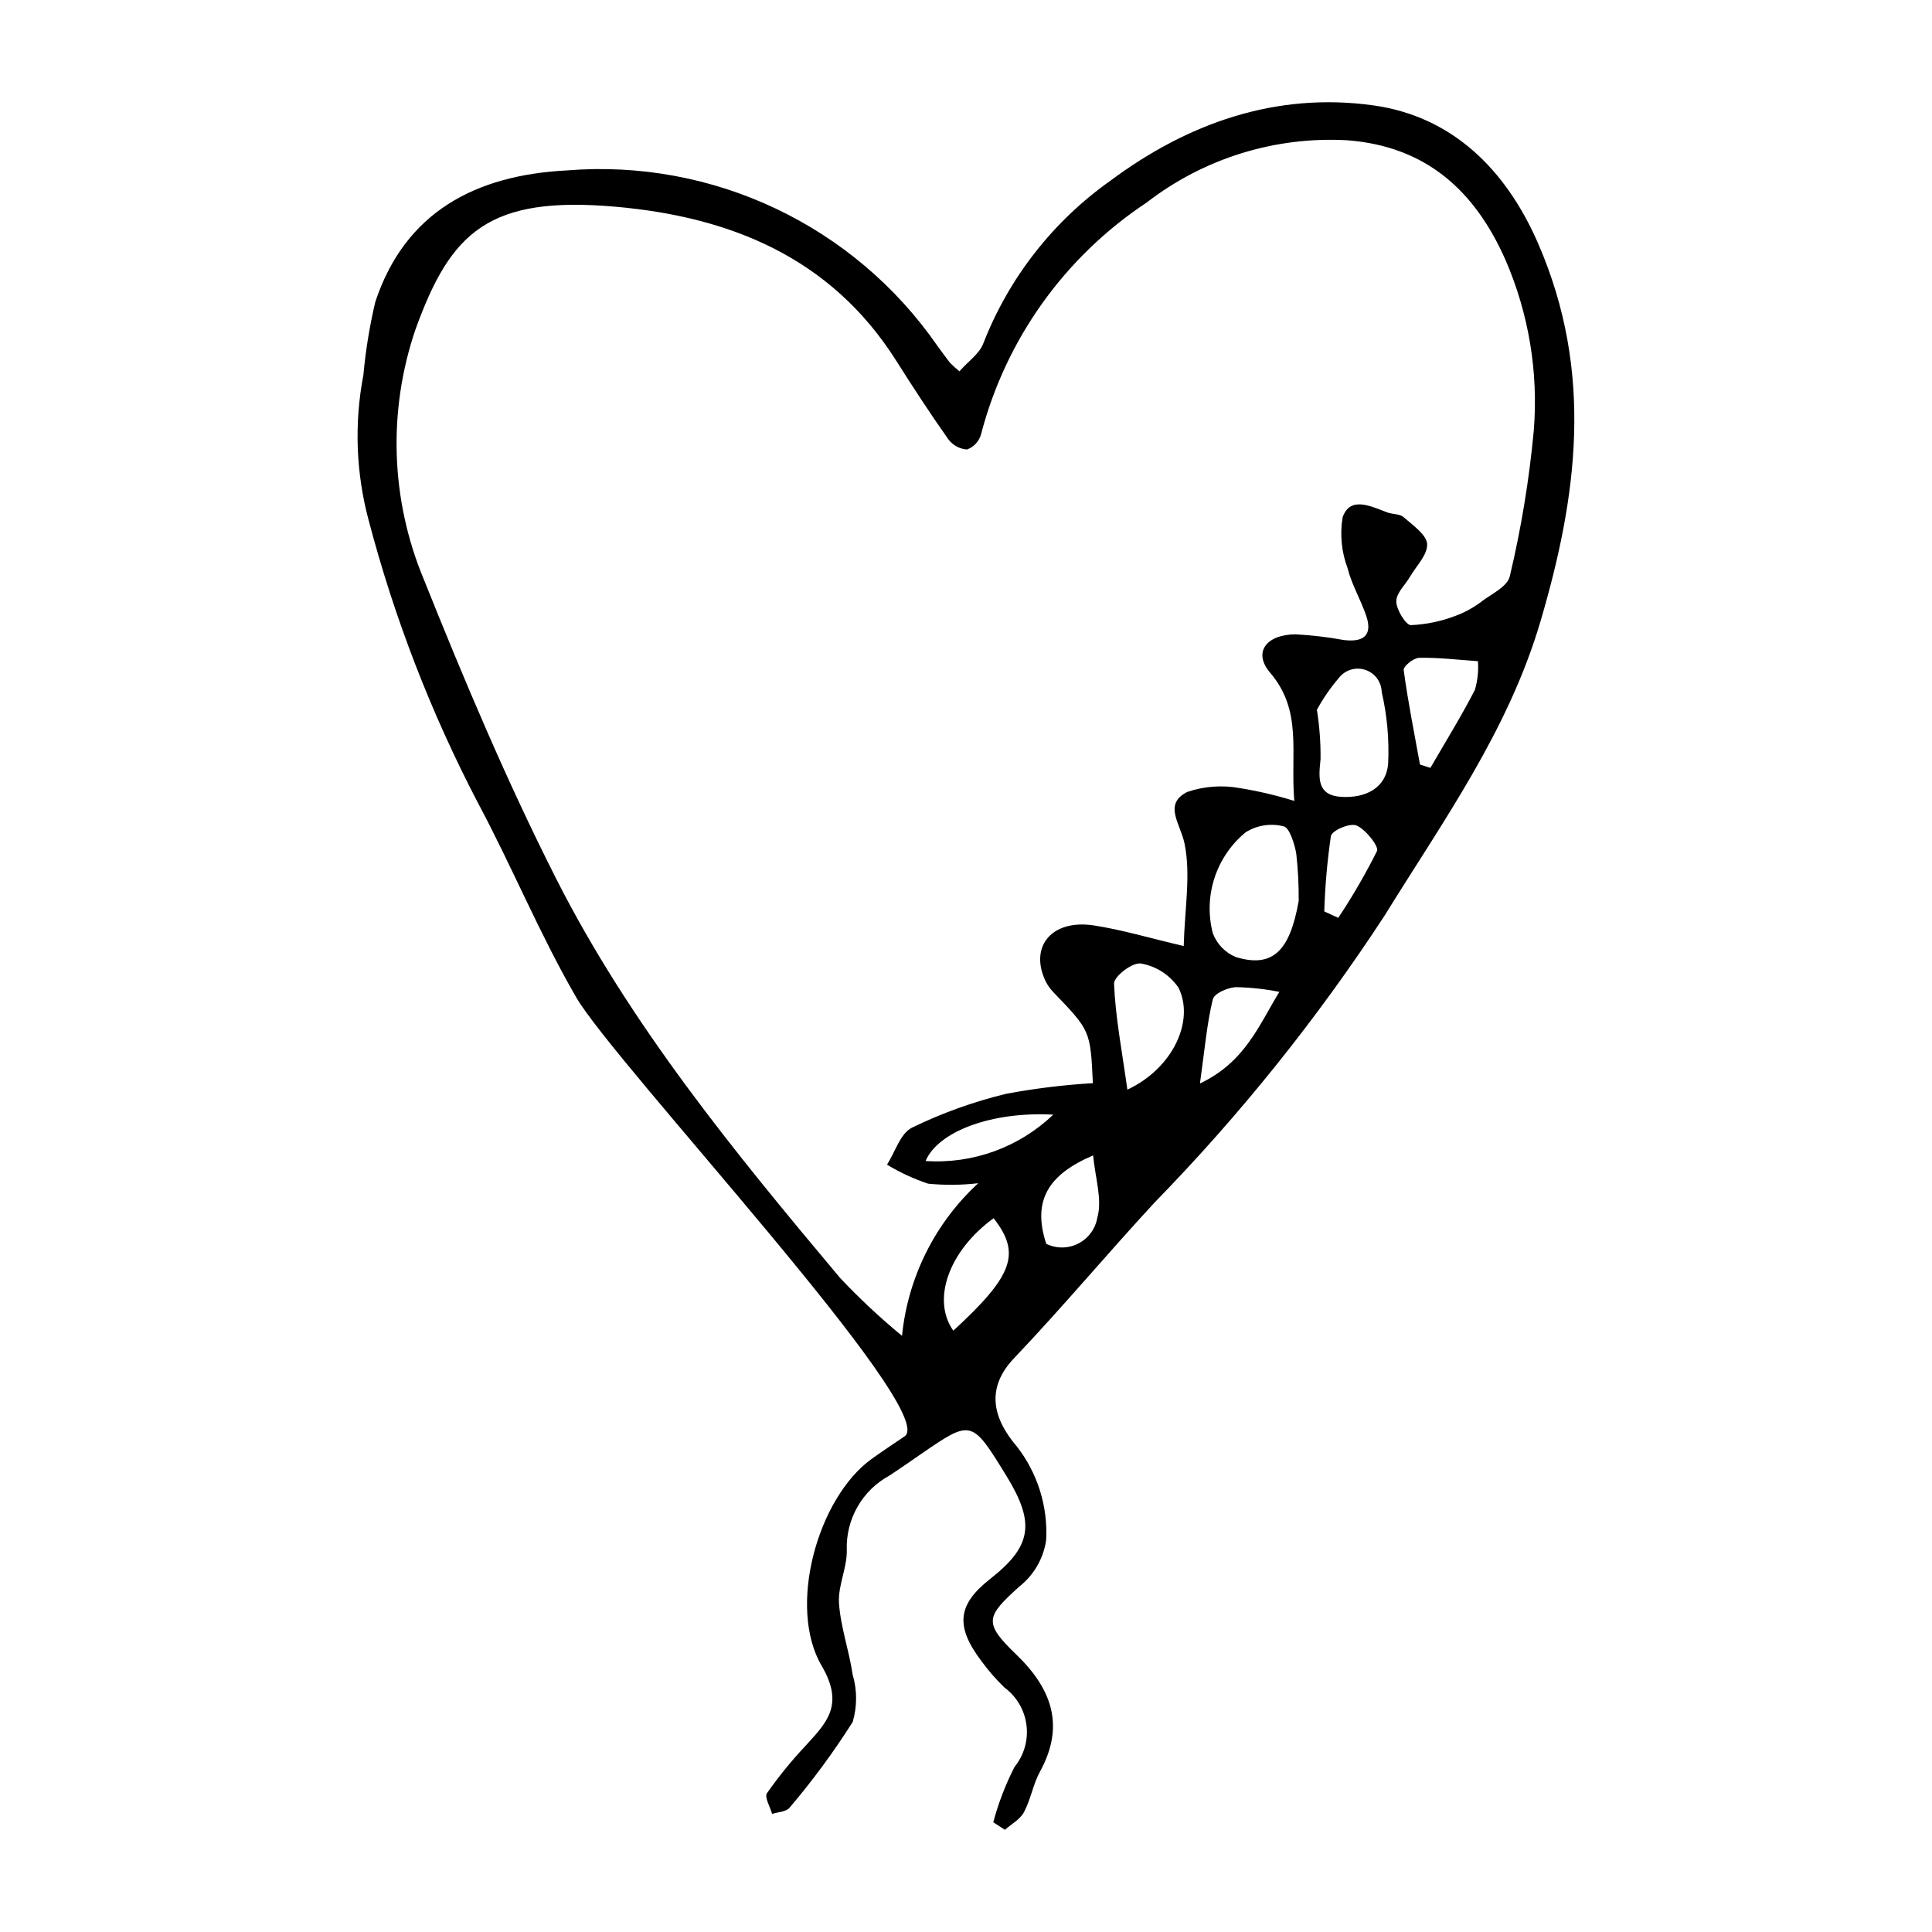 <?xml version="1.0" encoding="UTF-8"?>
<!-- Uploaded to: SVG Repo, www.svgrepo.com, Generator: SVG Repo Mixer Tools -->
<svg fill="#000000" width="800px" height="800px" version="1.1" viewBox="144 144 512 512" xmlns="http://www.w3.org/2000/svg">
 <path d="m398.26 242.39c2.379-2.691 5.289-4.633 6.324-7.371 6.754-17.348 18.449-32.332 33.641-43.098 20.434-15.223 43.852-23.621 69.785-19.984 20.559 2.883 34.926 16.621 43.609 36.586 14.906 34.273 10.32 67.23 0.617 100.17-8.547 29.02-25.863 52.961-41.383 78.074-17.797 27.227-38.195 52.66-60.906 75.945-12.57 13.594-24.457 27.832-37.219 41.238-7.719 8.109-5.438 16.168 0.758 23.387 5.492 7.07 8.246 15.891 7.754 24.832-0.715 4.859-3.266 9.258-7.125 12.297-8.82 7.977-9.562 9.57-0.805 17.988 9.852 9.469 12.75 19.301 6.289 31.062-1.828 3.332-2.441 7.371-4.238 10.727-1.031 1.93-3.32 3.141-5.047 4.672l-3.094-2.004h0.004c1.359-5.062 3.242-9.969 5.625-14.637 2.535-3.109 3.684-7.125 3.18-11.105-0.504-3.984-2.617-7.582-5.848-9.965-2.231-2.164-4.277-4.512-6.109-7.023-6.977-9.227-6.32-14.957 2.344-21.758 11.043-8.668 11.992-14.789 4.254-27.367-9.195-14.945-9.195-14.941-22.809-5.566-2.691 1.855-5.371 3.731-8.102 5.527-3.543 1.906-6.481 4.766-8.488 8.254-2.004 3.488-2.996 7.465-2.863 11.484 0.129 4.723-2.375 9.418-2.062 14.102 0.418 6.312 2.691 12.574 3.613 18.906l-0.004 0.004c1.223 4.102 1.227 8.469 0.02 12.574-5.039 7.949-10.625 15.535-16.719 22.707-0.871 1.102-3.059 1.137-4.637 1.668-0.52-1.871-2.066-4.465-1.375-5.484 3.035-4.328 6.363-8.438 9.973-12.297 5.539-6.125 10.785-10.812 4.547-21.453-9.172-15.641-1.055-44.516 13.172-54.809 2.883-2.086 5.871-4.031 8.809-6.043 9.566-6.555-76.809-98.652-87.055-116.35-9.688-16.73-17.031-34.715-26.164-51.77l-0.004-0.004c-12.336-23.691-21.996-48.684-28.793-74.52-3.398-12.602-3.883-25.809-1.422-38.625 0.594-6.512 1.648-12.973 3.152-19.336 7.918-23.945 26.73-33.629 50.75-34.863 38.68-3.148 76.102 14.559 98.191 46.461 1.113 1.504 2.199 3.031 3.352 4.508 0.793 0.805 1.629 1.555 2.508 2.258zm88.738 113.86c-1.074-12.957 2.262-23.848-6.438-34.027-4.523-5.293-1.059-10.066 6.769-10.121 4.277 0.23 8.539 0.73 12.754 1.504 5.094 0.629 7.856-1.051 5.918-6.609-1.465-4.199-3.82-8.18-4.883-12.438-1.613-4.309-2.062-8.961-1.297-13.496 1.984-5.633 7.394-2.941 11.754-1.289 1.438 0.547 3.344 0.363 4.387 1.27 2.43 2.117 6.102 4.688 6.242 7.094 0.168 2.859-2.812 5.754-4.473 8.605-1.297 2.231-3.688 4.356-3.699 6.637-0.012 2.137 2.551 6.273 3.836 6.285l0.004 0.004c4.07-0.176 8.086-1.012 11.891-2.477 2.59-0.965 5.016-2.324 7.191-4.027 2.637-1.93 6.602-3.828 7.168-6.484 3.023-12.711 5.144-25.617 6.352-38.629 1.238-15.453-1.34-30.973-7.516-45.195-8.121-18.359-21.031-30.055-41.848-31.68-19.16-1.094-38.07 4.769-53.254 16.516-21.688 14.355-37.309 36.215-43.863 61.383-0.516 1.875-1.902 3.383-3.727 4.047-1.996-0.145-3.824-1.16-4.996-2.781-4.785-6.777-9.324-13.73-13.75-20.738-17.523-27.727-44.566-38.172-74.246-40.809-33.82-3.008-43.844 6.742-53.137 32.43-7.402 21.629-6.625 45.223 2.184 66.32 10.699 26.73 21.949 53.391 34.98 79.141 19.676 38.871 47.355 72.648 75.352 106v0.004c5.137 5.441 10.613 10.562 16.391 15.32 1.555-15.5 8.742-29.895 20.203-40.449-4.41 0.516-8.859 0.559-13.273 0.125-3.812-1.27-7.469-2.961-10.902-5.039 2.16-3.375 3.512-8.281 6.644-9.824 7.957-3.871 16.309-6.871 24.914-8.953 7.598-1.422 15.277-2.363 22.992-2.82-0.648-13.91-0.656-13.902-10.438-24.078h0.004c-0.852-0.871-1.562-1.871-2.102-2.961-4.375-9.203 1.68-16.473 12.82-14.762 7.402 1.137 14.695 3.328 23.793 5.461 0.27-10.105 1.914-18.887 0.219-27.156-1.082-5.269-5.734-10.438 0.723-13.68v-0.004c4.434-1.504 9.172-1.859 13.781-1.039 4.934 0.789 9.805 1.934 14.574 3.418zm1.168 26.52c0.039-4.176-0.176-8.348-0.637-12.496-0.422-2.625-1.848-6.981-3.309-7.269l0.004-0.004c-3.434-0.891-7.078-0.332-10.086 1.547-3.852 3.152-6.723 7.344-8.27 12.078-1.551 4.731-1.715 9.809-0.473 14.629 1.059 2.91 3.301 5.231 6.172 6.391 9.715 2.922 14.262-1.617 16.598-14.875zm4.828-50.664v-0.004c0.691 4.348 1.016 8.742 0.965 13.141-0.523 4.957-1.016 9.605 5.672 9.945 6.191 0.316 11.715-2.254 12.25-8.852l-0.004-0.004c0.297-6.367-0.277-12.742-1.711-18.953-0.07-2.707-1.852-5.074-4.438-5.887-2.582-0.812-5.398 0.105-7.008 2.285-2.191 2.57-4.109 5.359-5.727 8.324zm-50.223 100.66c12.172-5.707 17.859-18.348 13.539-27.023-2.312-3.387-5.894-5.691-9.934-6.402-2.242-0.387-7.219 3.406-7.141 5.371 0.359 8.82 2.082 17.656 3.535 28.055zm77.535-86.164 2.762 0.895c3.981-6.875 8.172-13.633 11.809-20.695v-0.004c0.707-2.461 0.977-5.027 0.793-7.578-5.188-0.355-10.395-0.992-15.551-0.895-1.52 0.027-4.258 2.246-4.121 3.266 1.125 8.359 2.801 16.68 4.309 25.012zm-112.99 120.24c-11.953 8.699-16.441 21.668-10.676 29.801 15.812-14.562 18.035-20.434 10.676-29.801zm13.949 6.781c2.688 1.316 5.84 1.289 8.508-0.074 2.664-1.367 4.527-3.91 5.031-6.859 1.371-4.777-0.586-10.672-1.113-16.492-11.82 5.027-16.207 11.922-12.426 23.426zm40.734-42.484c11.98-5.711 15.562-15.332 21.047-24.285-3.816-0.758-7.691-1.176-11.578-1.25-2.223 0.152-5.691 1.656-6.078 3.281-1.562 6.508-2.137 13.301-3.391 22.254zm32.945-45.602 3.707 1.699v-0.004c3.789-5.68 7.215-11.594 10.27-17.703 0.555-1.242-2.992-5.699-5.406-6.758-1.719-0.754-6.527 1.273-6.812 2.805h-0.004c-0.961 6.617-1.547 13.281-1.754 19.961zm-71.82 53.855c-16.441-0.887-30.543 4.496-33.836 12.285 12.504 0.836 24.781-3.621 33.836-12.285z"/>
</svg>